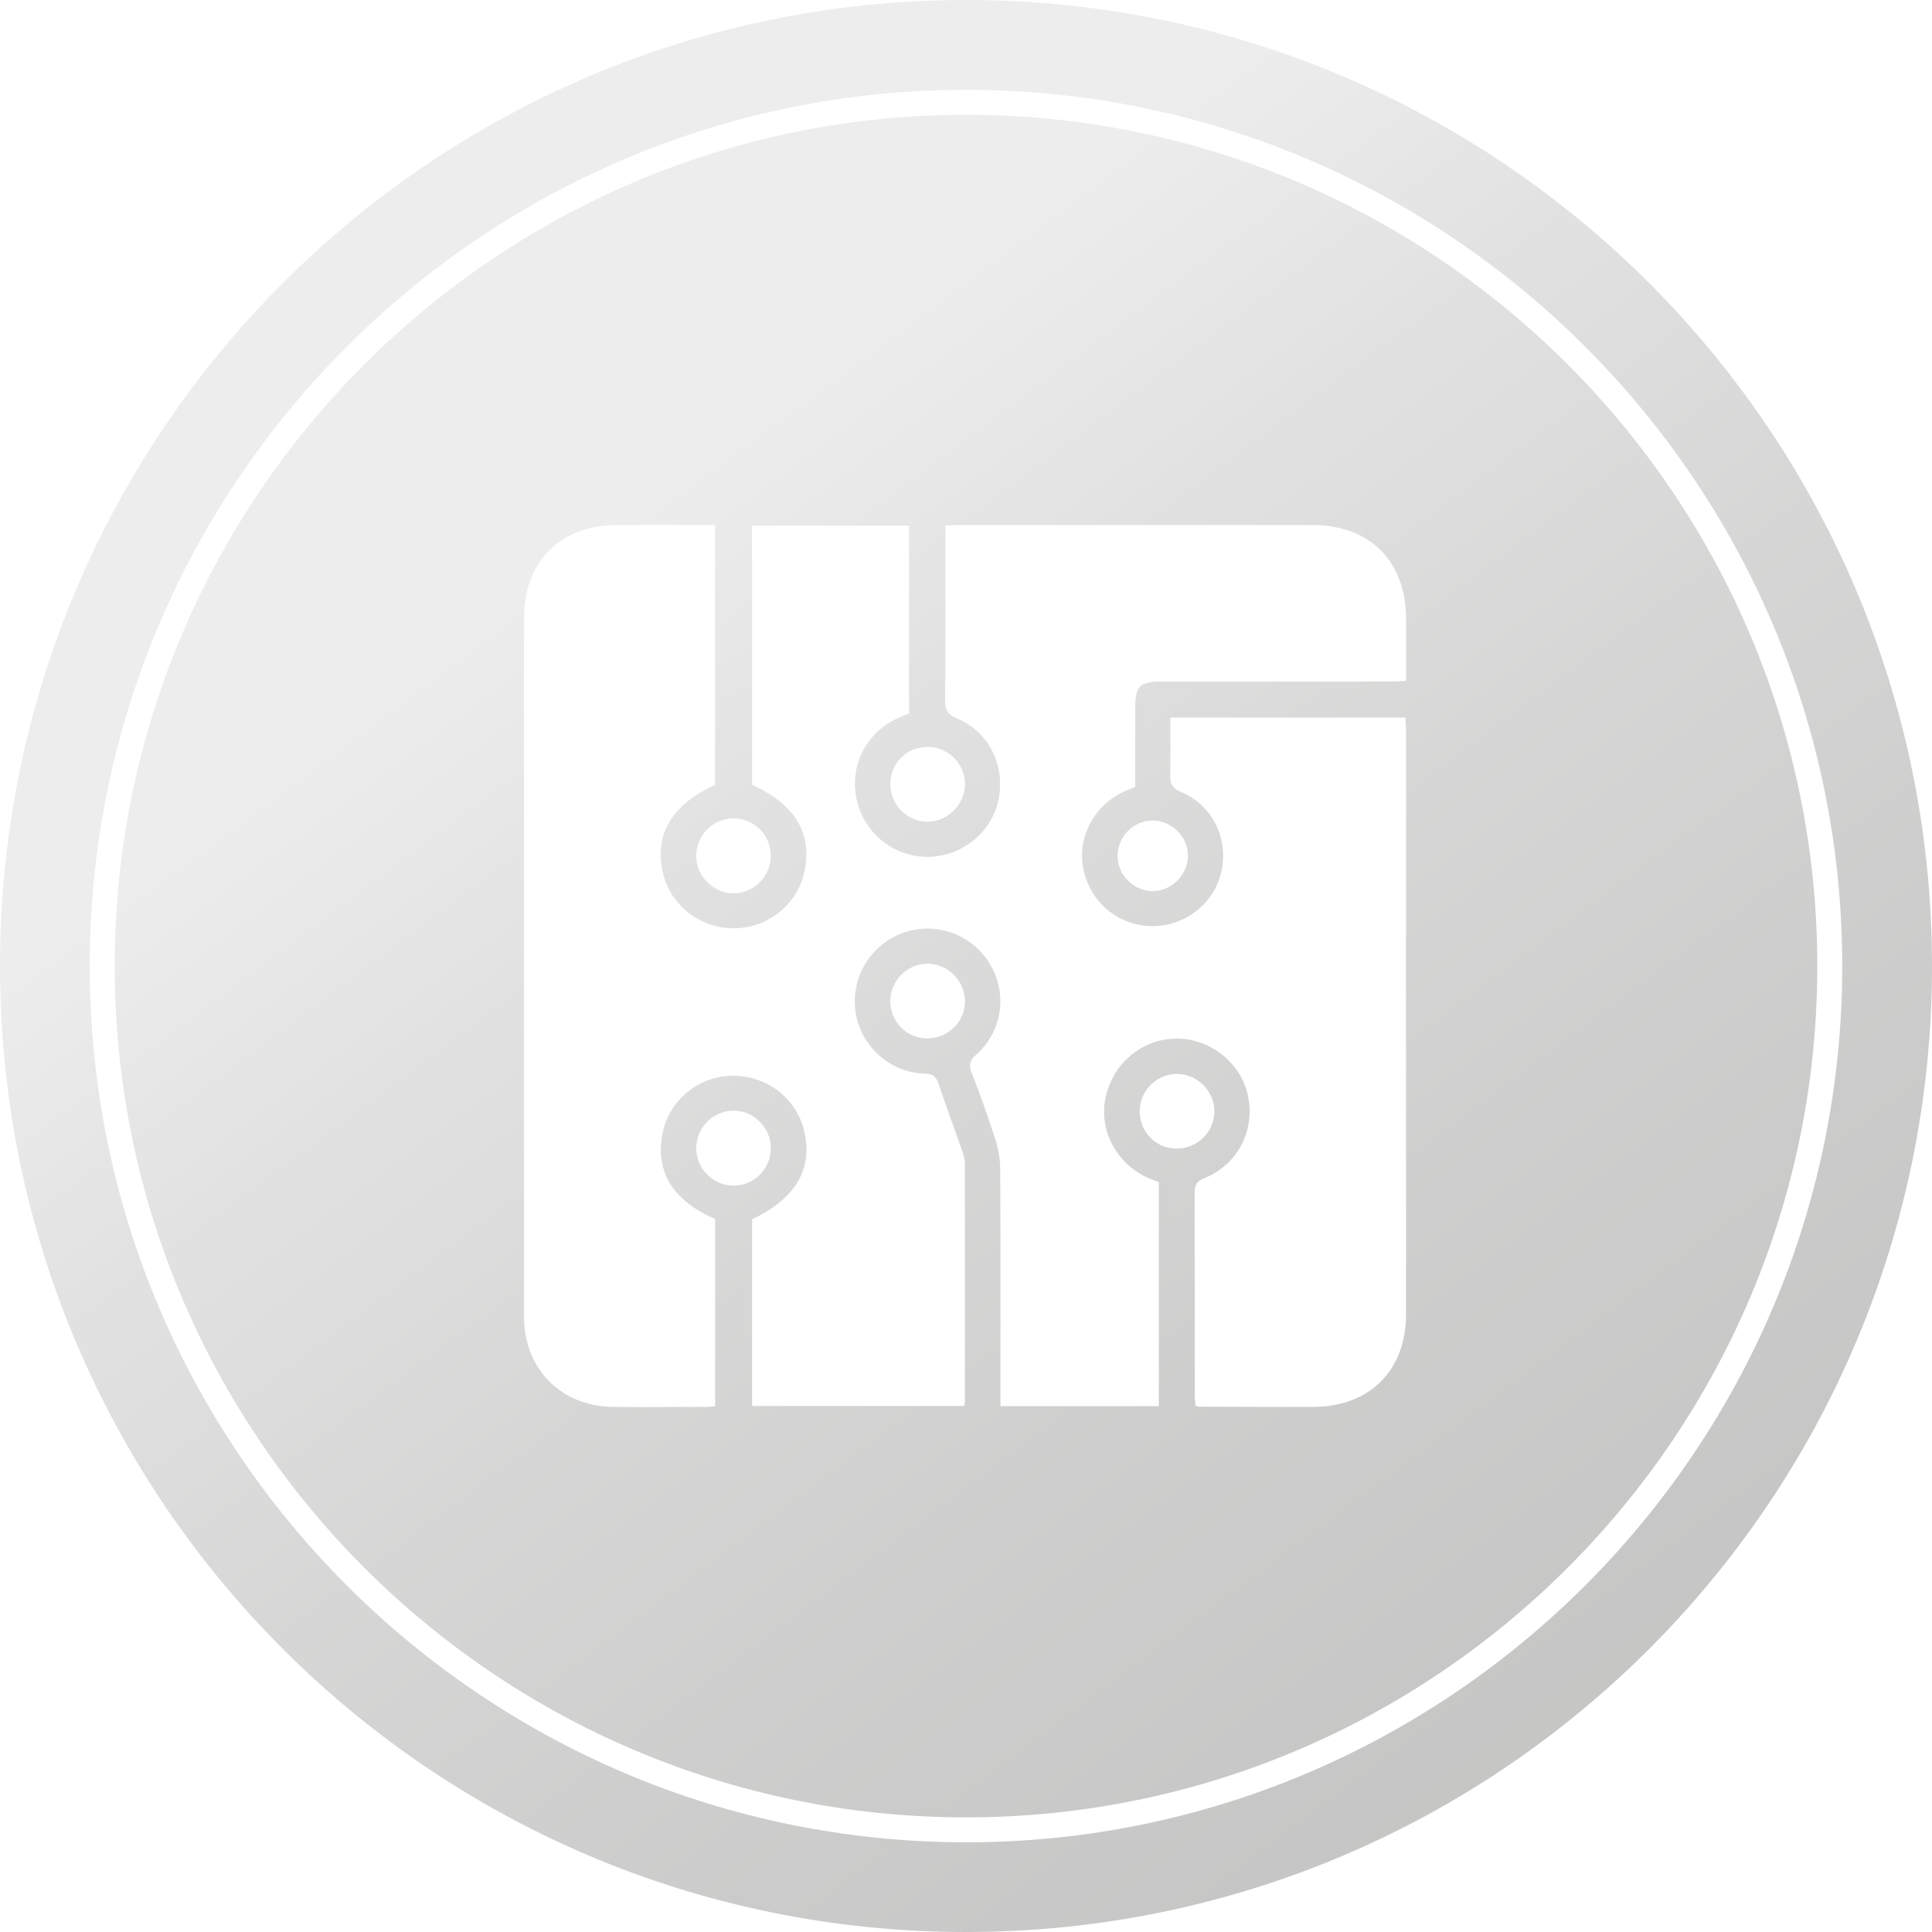 <?xml version="1.0" encoding="UTF-8"?><svg id="uuid-eeb28eb0-5afa-46cf-8dc6-7c2f5e7afccb" xmlns="http://www.w3.org/2000/svg" xmlns:xlink="http://www.w3.org/1999/xlink" viewBox="0 0 52.282 52.282"><defs><style>.uuid-fa0b0077-c5d3-452a-ab2f-c12252ee195e{fill:url(#uuid-3108b4e2-09ae-495c-a415-3955c74afc27);}.uuid-e2dcc0c0-913e-40a0-9824-f7a08bfdf25c{fill:url(#uuid-5f903ef9-1025-49be-9665-76bcd5b2a0d5);}.uuid-735e3665-8478-419f-b661-980e38dd315a{opacity:.3;}</style><linearGradient id="uuid-5f903ef9-1025-49be-9665-76bcd5b2a0d5" x1="51.598" y1="60.236" x2="16.874" y2="13.73" gradientUnits="userSpaceOnUse"><stop offset="0" stop-color="#30302e"/><stop offset=".149" stop-color="#343432"/><stop offset=".315" stop-color="#414140"/><stop offset=".49" stop-color="#575756"/><stop offset=".67" stop-color="#767675"/><stop offset=".853" stop-color="#9d9d9d"/><stop offset="1" stop-color="#c3c3c3"/></linearGradient><linearGradient id="uuid-3108b4e2-09ae-495c-a415-3955c74afc27" x1="51.597" y1="60.236" x2="16.873" y2="13.731" xlink:href="#uuid-5f903ef9-1025-49be-9665-76bcd5b2a0d5"/></defs><g class="uuid-735e3665-8478-419f-b661-980e38dd315a"><path class="uuid-e2dcc0c0-913e-40a0-9824-f7a08bfdf25c" d="m26.141 0C11.704 0-0,11.704-0,26.141s11.704,26.141,26.141,26.141,26.141-11.704,26.141-26.141S40.578 0,26.141 0Zm-0,49.854c-13.075,0-23.712-10.637-23.712-23.712S13.066,2.431,26.141,2.431s23.712,10.637,23.712,23.712-10.637,23.712-23.712,23.712Z"/><path class="uuid-fa0b0077-c5d3-452a-ab2f-c12252ee195e" d="m26.141,3.106C13.438,3.106,3.104,13.44,3.104,26.143s10.334,23.037,23.037,23.037,23.037-10.334,23.037-23.037S38.844,3.106,26.141,3.106Zm4.578,16.09c-0.0.692,0,1.384,0,2.097-.099.042-.195.081-.29.124-.83.367-1.296,1.265-1.106,2.129.197.893.955,1.51,1.859,1.515.888.004,1.673-.612,1.868-1.465.204-.893-.236-1.809-1.085-2.161-.256-.106-.305-.239-.299-.479.014-.506.004-1.012.004-1.538h6.363c.005.108.016.222.016.335.001,5.269.002,10.538,0,15.807-0,1.53-.987,2.511-2.523,2.513-1.028.002-2.056-.003-3.084-.006-.02,0-.04-.013-.091-.031-.006-.09-.019-.194-.019-.297-.002-1.818.002-3.635-.005-5.453-.001-.21.048-.317.262-.403.907-.365,1.384-1.293,1.18-2.241-.189-.88-1.02-1.542-1.929-1.536-.94.005-1.736.674-1.926,1.617-.18.894.327,1.81,1.205,2.175.079.033.16.062.24.094v6.06h-4.286v-.392c0-2.013.005-4.025-.006-6.037-.002-.274-.058-.558-.142-.82-.191-.596-.403-1.187-.63-1.77-.083-.214-.059-.333.12-.491.694-.616.848-1.596.407-2.395-.44-.797-1.374-1.191-2.245-.947-.878.246-1.472,1.054-1.445,1.963.031,1.021.867,1.866,1.898,1.891.213.005.299.076.363.265.208.614.434,1.221.647,1.833.039.11.07.23.07.345.004,2.142.002,4.284.001,6.427,0,.032-.008.064-.016.123h-5.742v-5.051c1.188-.569,1.656-1.37,1.405-2.406-.215-.885-1.031-1.499-1.965-1.478-.91.021-1.689.672-1.865,1.559-.204,1.031.284,1.828,1.424,2.317v5.065c-.089.008-.161.02-.234.02-.844.001-1.688.009-2.532-.001-1.396-.017-2.384-1.01-2.405-2.401-0-.032-0-.065-0-.097,0-6.286-.001-12.572 0-18.859.001-1.515.985-2.502,2.495-2.507.885-.003,1.77-0,2.674-0v7.029c-1.172.54-1.646,1.338-1.413,2.377.196.873.999,1.506,1.912,1.507.927.001,1.731-.643,1.92-1.536.219-1.036-.258-1.827-1.418-2.346v-7.014h4.248v5.08c-.086.036-.193.08-.299.127-.852.383-1.314,1.283-1.122,2.185.196.923.993,1.571,1.927,1.569.919-.002,1.737-.662,1.917-1.546.189-.931-.264-1.843-1.135-2.204-.243-.101-.312-.216-.31-.469.013-1.46.006-2.921.006-4.382v-.362c.132-.006.246-.015.359-.015,3.192-.001,6.384-.002,9.577-0,1.553.001,2.529.981,2.531,2.537.001.55 0,1.099 0,1.68-.156.007-.281.018-.407.018-2.056.001-4.112 0-6.168.001-.647,0-.756.11-.756.753Zm1.429,3.955c.004.521-.453.975-.971.964-.515-.011-.938-.448-.934-.965.005-.518.435-.947.951-.946.512.001.95.436.954.947Zm-.343,7.931c-.557-.018-.981-.481-.962-1.05.019-.553.495-.993,1.049-.969.549.024.996.51.97,1.056-.026.553-.496.981-1.057.963Zm-5.692-3.977c-.006.555-.463 1-1.024.995-.561-.004-1.001-.453-.996-1.018.005-.553.468-1.01,1.018-1.003.549.007,1.007.476,1.002,1.026Zm-6.248,4.98c-.552.009-1.018-.446-1.024-1-.006-.555.443-1.021.996-1.03.548-.01,1.017.449,1.023,1.002.006.559-.438,1.019-.994,1.028Zm-.026-9.939c.556-.007,1.016.443,1.02,1.0.005.556-.444,1.019-.997,1.028-.546.008-1.016-.453-1.022-1.004-.005-.557.443-1.017.998-1.024Zm5.263-1.933c.559.001,1.012.454,1.011,1.009-.002.548-.468,1.014-1.015,1.014-.548-.001-1.005-.463-1.005-1.018 0-.563.445-1.006,1.009-1.005Z"/></g></svg>